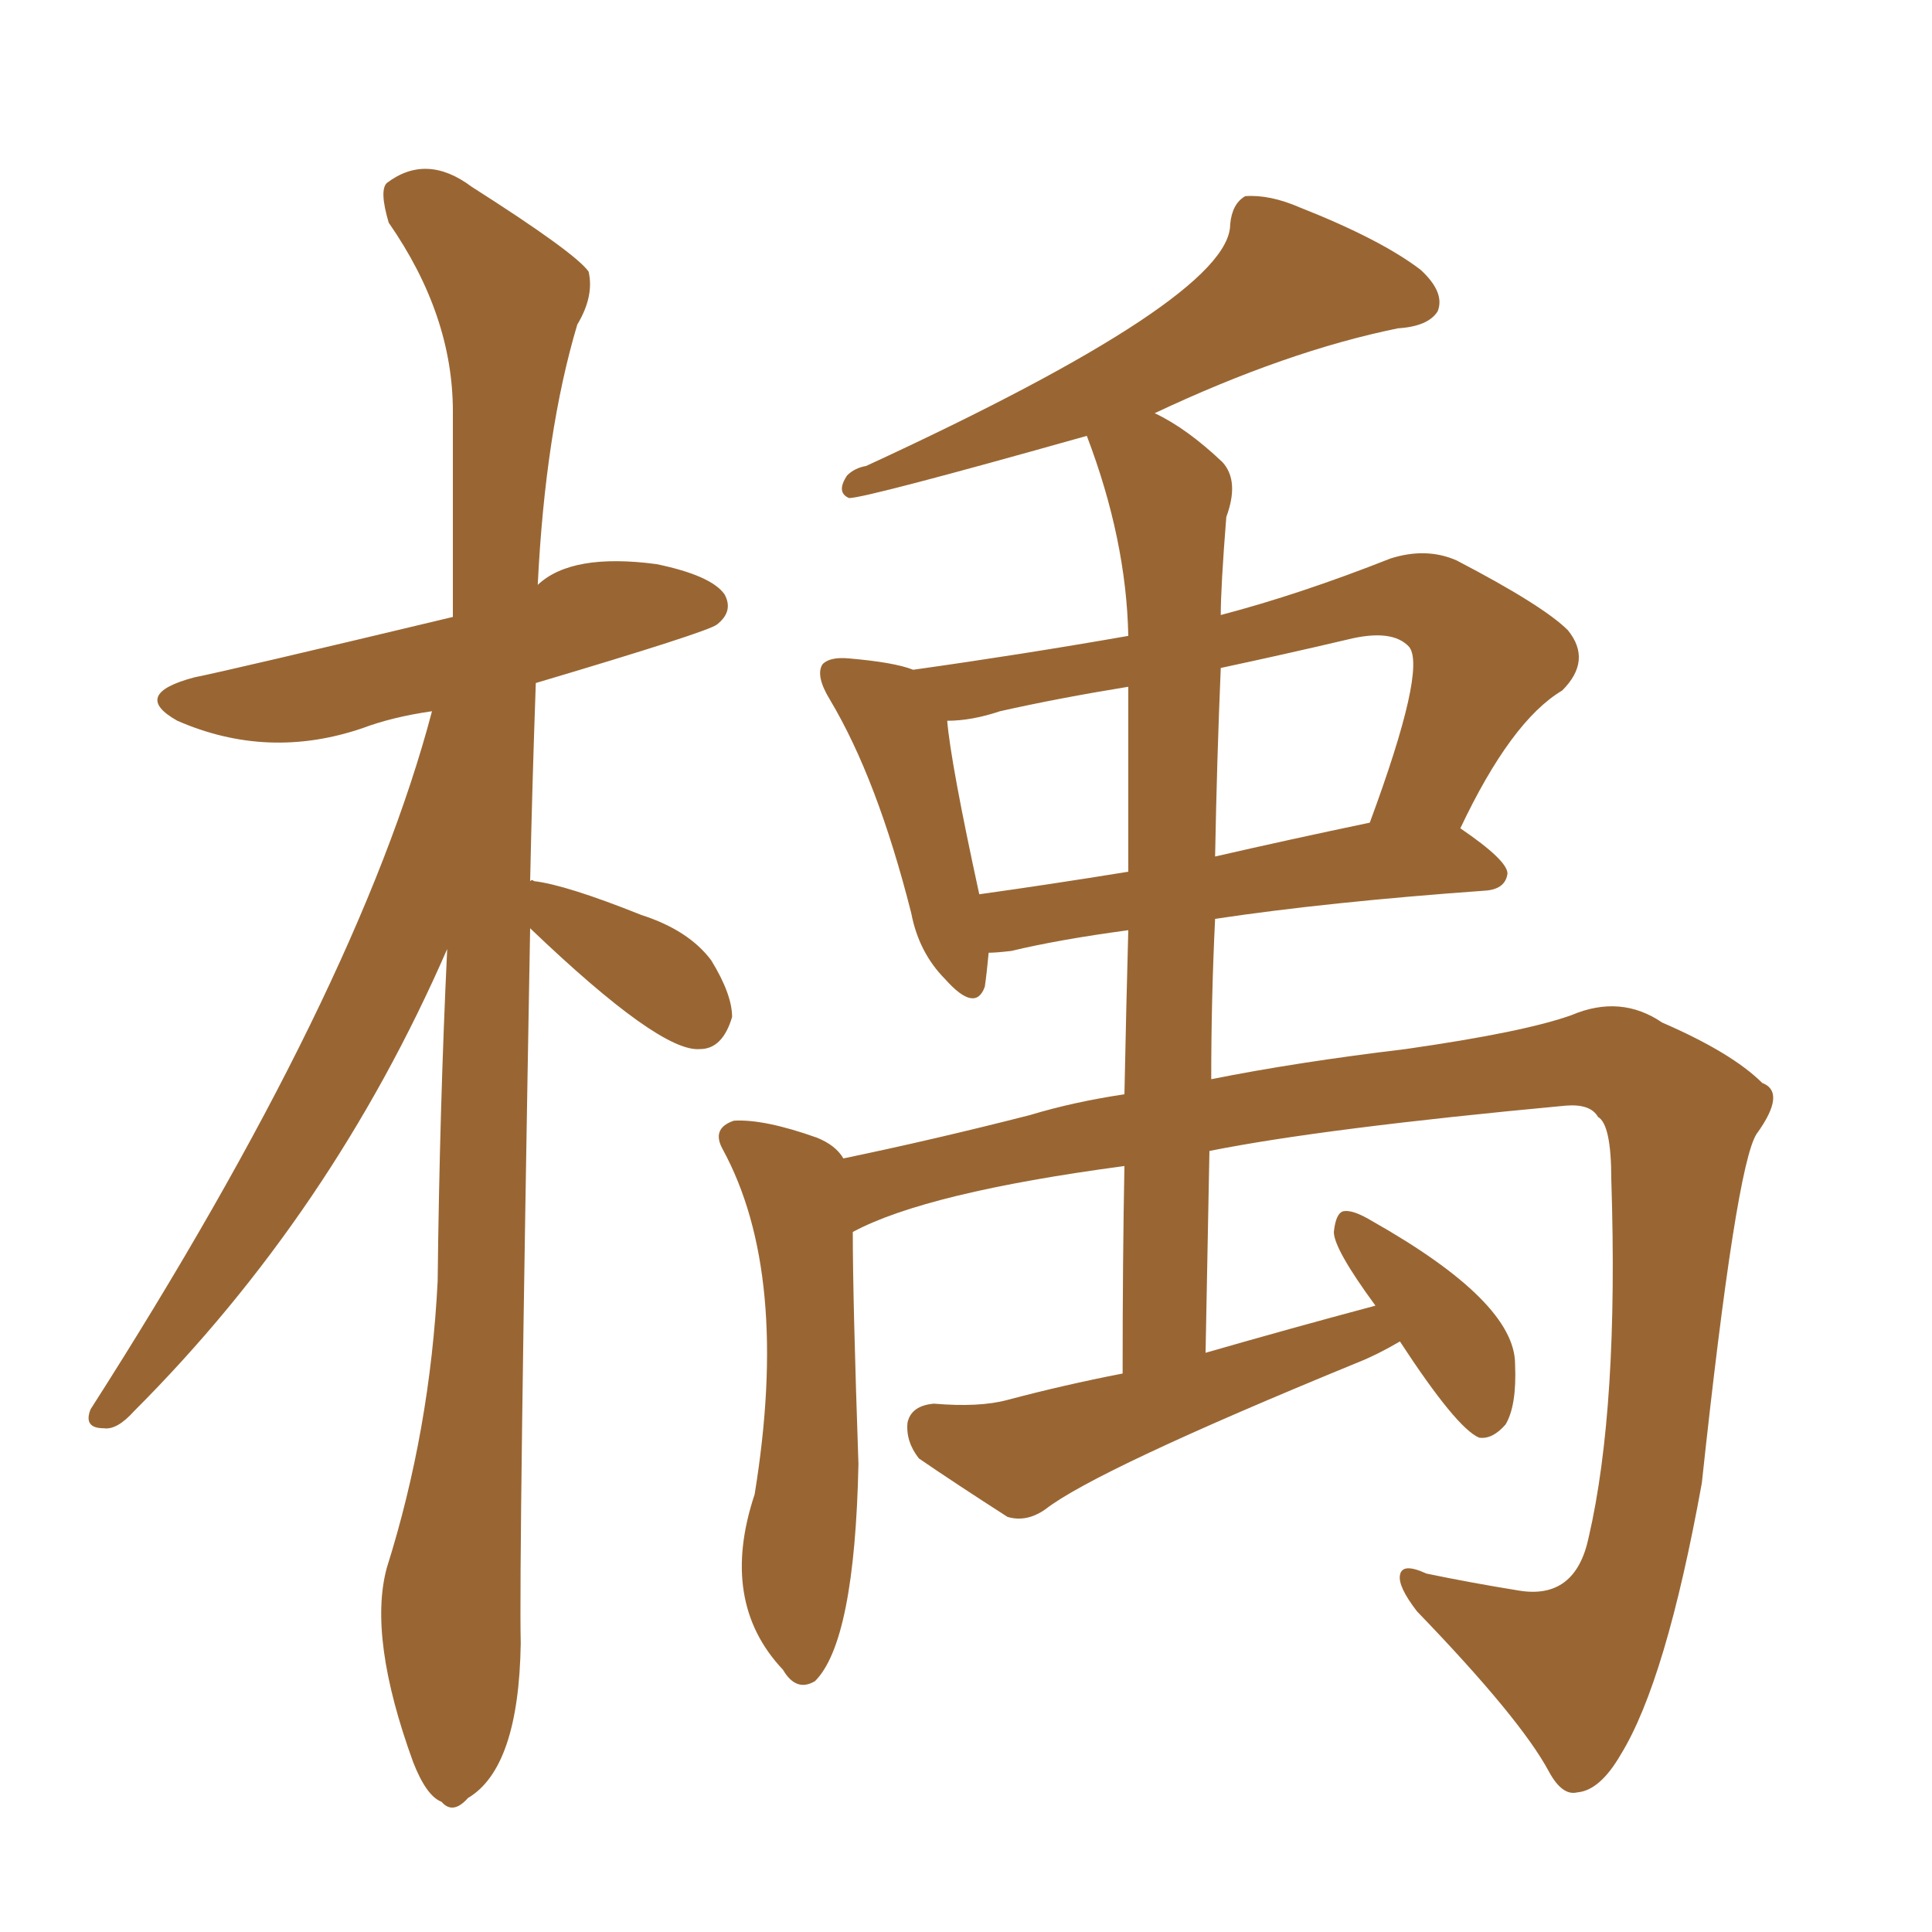 <svg xmlns="http://www.w3.org/2000/svg" xmlns:xlink="http://www.w3.org/1999/xlink" width="150" height="150"><path fill="#996633" padding="10" d="M33.54 55.22L33.54 55.22Q30.47 55.66 28.13 56.54L28.13 56.54Q20.80 59.03 13.77 55.96L13.77 55.96Q10.11 53.91 15.09 52.59L15.09 52.59Q18.02 52.00 35.16 47.90L35.16 47.90Q35.16 39.40 35.16 31.93L35.16 31.93Q35.16 24.46 30.18 17.29L30.18 17.29Q29.44 14.79 30.03 14.21L30.03 14.21Q33.11 11.87 36.62 14.50L36.62 14.50Q44.68 19.63 45.70 21.09L45.70 21.09Q46.14 23.00 44.82 25.20L44.82 25.20Q42.33 33.54 41.75 45.41L41.75 45.41Q44.38 42.92 50.98 43.80L50.98 43.80Q55.22 44.68 56.25 46.14L56.25 46.14Q56.98 47.46 55.66 48.49L55.66 48.49Q54.93 49.07 41.60 53.03L41.60 53.03Q41.31 61.23 41.16 68.41L41.16 68.41Q41.31 68.26 41.46 68.41L41.46 68.41Q43.95 68.70 49.80 71.04L49.80 71.04Q53.47 72.22 55.22 74.56L55.22 74.56Q56.84 77.20 56.84 78.96L56.84 78.96Q56.10 81.45 54.35 81.45L54.35 81.45Q51.27 81.74 41.16 72.07L41.16 72.07Q40.28 121.29 40.43 127.59L40.43 127.59Q40.28 137.26 36.33 139.60L36.33 139.60Q35.16 140.92 34.28 139.89L34.28 139.89Q33.11 139.45 32.08 136.82L32.08 136.82Q28.56 127.15 30.03 121.73L30.03 121.73Q33.40 111.04 33.98 99.46L33.98 99.46Q34.13 86.13 34.72 73.68L34.72 73.68Q25.78 94.19 10.40 109.57L10.40 109.57Q9.08 111.04 8.06 110.89L8.06 110.89Q6.45 110.89 7.03 109.42L7.03 109.42Q27.83 76.90 33.54 55.22ZM108.69 104.15L108.69 104.15Q106.93 105.18 105.47 105.76L105.47 105.76Q85.11 114.11 81.15 117.19L81.15 117.19Q79.69 118.21 78.22 117.77L78.22 117.77Q74.12 115.14 71.34 113.23L71.34 113.23Q70.31 111.91 70.46 110.45L70.46 110.45Q70.75 109.13 72.51 108.98L72.51 108.98Q76.03 109.28 78.22 108.69L78.22 108.69Q82.62 107.52 87.16 106.64L87.16 106.64Q87.16 97.71 87.30 90.53L87.30 90.53Q71.92 92.58 66.21 95.65L66.21 95.65Q66.21 100.93 66.65 113.67L66.65 113.67Q66.36 127.44 63.28 130.52L63.28 130.52Q61.82 131.40 60.79 129.64L60.79 129.64Q55.81 124.37 58.59 116.02L58.59 116.02Q61.38 98.88 56.10 89.21L56.10 89.21Q55.22 87.60 56.98 87.01L56.98 87.01Q59.33 86.87 63.43 88.33L63.43 88.33Q64.89 88.92 65.48 89.94L65.48 89.94Q72.51 88.48 79.98 86.57L79.98 86.57Q83.35 85.55 87.30 84.96L87.30 84.96Q87.45 77.64 87.60 72.22L87.60 72.22Q82.18 72.95 78.52 73.83L78.52 73.83Q77.34 73.97 76.76 73.97L76.76 73.97Q76.61 75.59 76.46 76.61L76.46 76.61Q75.73 78.66 73.39 76.03L73.39 76.03Q71.34 73.97 70.75 70.90L70.75 70.90Q68.12 60.50 64.45 54.35L64.45 54.35Q63.28 52.44 63.87 51.56L63.87 51.56Q64.45 50.98 65.92 51.12L65.92 51.12Q69.43 51.42 70.90 52.00L70.90 52.00Q79.25 50.83 87.60 49.37L87.60 49.37Q87.45 41.89 84.38 33.84L84.38 33.84Q67.24 38.67 65.92 38.67L65.92 38.67Q64.89 38.23 65.77 36.91L65.77 36.91Q66.36 36.33 67.24 36.18L67.24 36.18Q95.51 23.14 95.51 17.43L95.51 17.43Q95.65 15.82 96.68 15.23L96.68 15.23Q98.58 15.09 100.93 16.11L100.93 16.11Q107.23 18.60 110.30 20.95L110.30 20.95Q112.21 22.71 111.62 24.17L111.62 24.17Q110.89 25.34 108.54 25.49L108.54 25.49Q99.90 27.25 89.65 32.08L89.65 32.08Q92.14 33.25 94.92 35.89L94.92 35.89Q96.24 37.35 95.21 40.14L95.21 40.14Q94.78 45.56 94.78 47.75L94.78 47.75Q100.93 46.14 107.96 43.36L107.96 43.36Q110.74 42.48 113.09 43.51L113.09 43.51Q119.82 47.02 121.73 48.93L121.73 48.93Q123.63 51.27 121.29 53.61L121.29 53.61Q117.33 55.96 113.38 64.31L113.38 64.31Q117.04 66.80 117.04 67.82L117.04 67.82Q116.89 68.99 115.43 69.14L115.43 69.14Q103.13 70.02 94.34 71.34L94.34 71.34Q94.04 77.49 94.04 83.79L94.04 83.79Q100.63 82.47 109.13 81.45L109.13 81.45Q118.36 80.13 122.02 78.81L122.02 78.81Q125.83 77.20 129.05 79.39L129.05 79.39Q134.47 81.74 136.82 84.08L136.82 84.08Q138.72 84.81 136.38 88.04L136.38 88.04Q134.77 90.53 132.13 115.14L132.13 115.14Q129.35 130.52 125.83 136.23L125.83 136.23Q124.22 139.01 122.46 139.16L122.46 139.16Q121.29 139.45 120.26 137.55L120.26 137.55Q118.07 133.45 110.01 125.10L110.01 125.10Q108.54 123.19 108.69 122.31L108.69 122.31Q108.84 121.29 110.74 122.17L110.74 122.17Q114.26 122.90 117.92 123.49L117.92 123.49Q122.31 124.22 123.34 119.38L123.34 119.38Q125.68 109.28 125.10 91.55L125.10 91.55Q125.10 87.30 124.07 86.72L124.07 86.72Q123.49 85.69 121.58 85.84L121.58 85.84Q102.69 87.60 93.90 89.36L93.90 89.36Q93.75 96.97 93.60 105.03L93.60 105.03Q100.20 103.13 106.79 101.37L106.79 101.37Q103.56 96.97 103.56 95.65L103.56 95.65Q103.71 94.19 104.30 94.04L104.30 94.04Q105.03 93.90 106.49 94.78L106.49 94.78Q117.63 101.07 117.63 105.91L117.63 105.91Q117.77 109.13 116.89 110.60L116.89 110.60Q115.87 111.77 114.84 111.62L114.84 111.62Q113.09 110.89 108.69 104.15ZM87.60 67.68L87.60 67.68Q87.60 58.30 87.60 53.32L87.60 53.32Q82.18 54.20 77.64 55.22L77.64 55.22Q75.44 55.96 73.54 55.96L73.54 55.96Q73.83 59.33 76.03 69.43L76.03 69.43Q81.30 68.70 87.60 67.68ZM94.78 51.86L94.78 51.86L94.78 51.86Q94.48 58.89 94.34 66.50L94.34 66.50Q100.05 65.19 106.35 63.87L106.35 63.87Q110.74 52.00 109.42 50.24L109.42 50.24Q108.11 48.78 104.59 49.66L104.59 49.66Q99.61 50.83 94.78 51.86Z"/></svg>